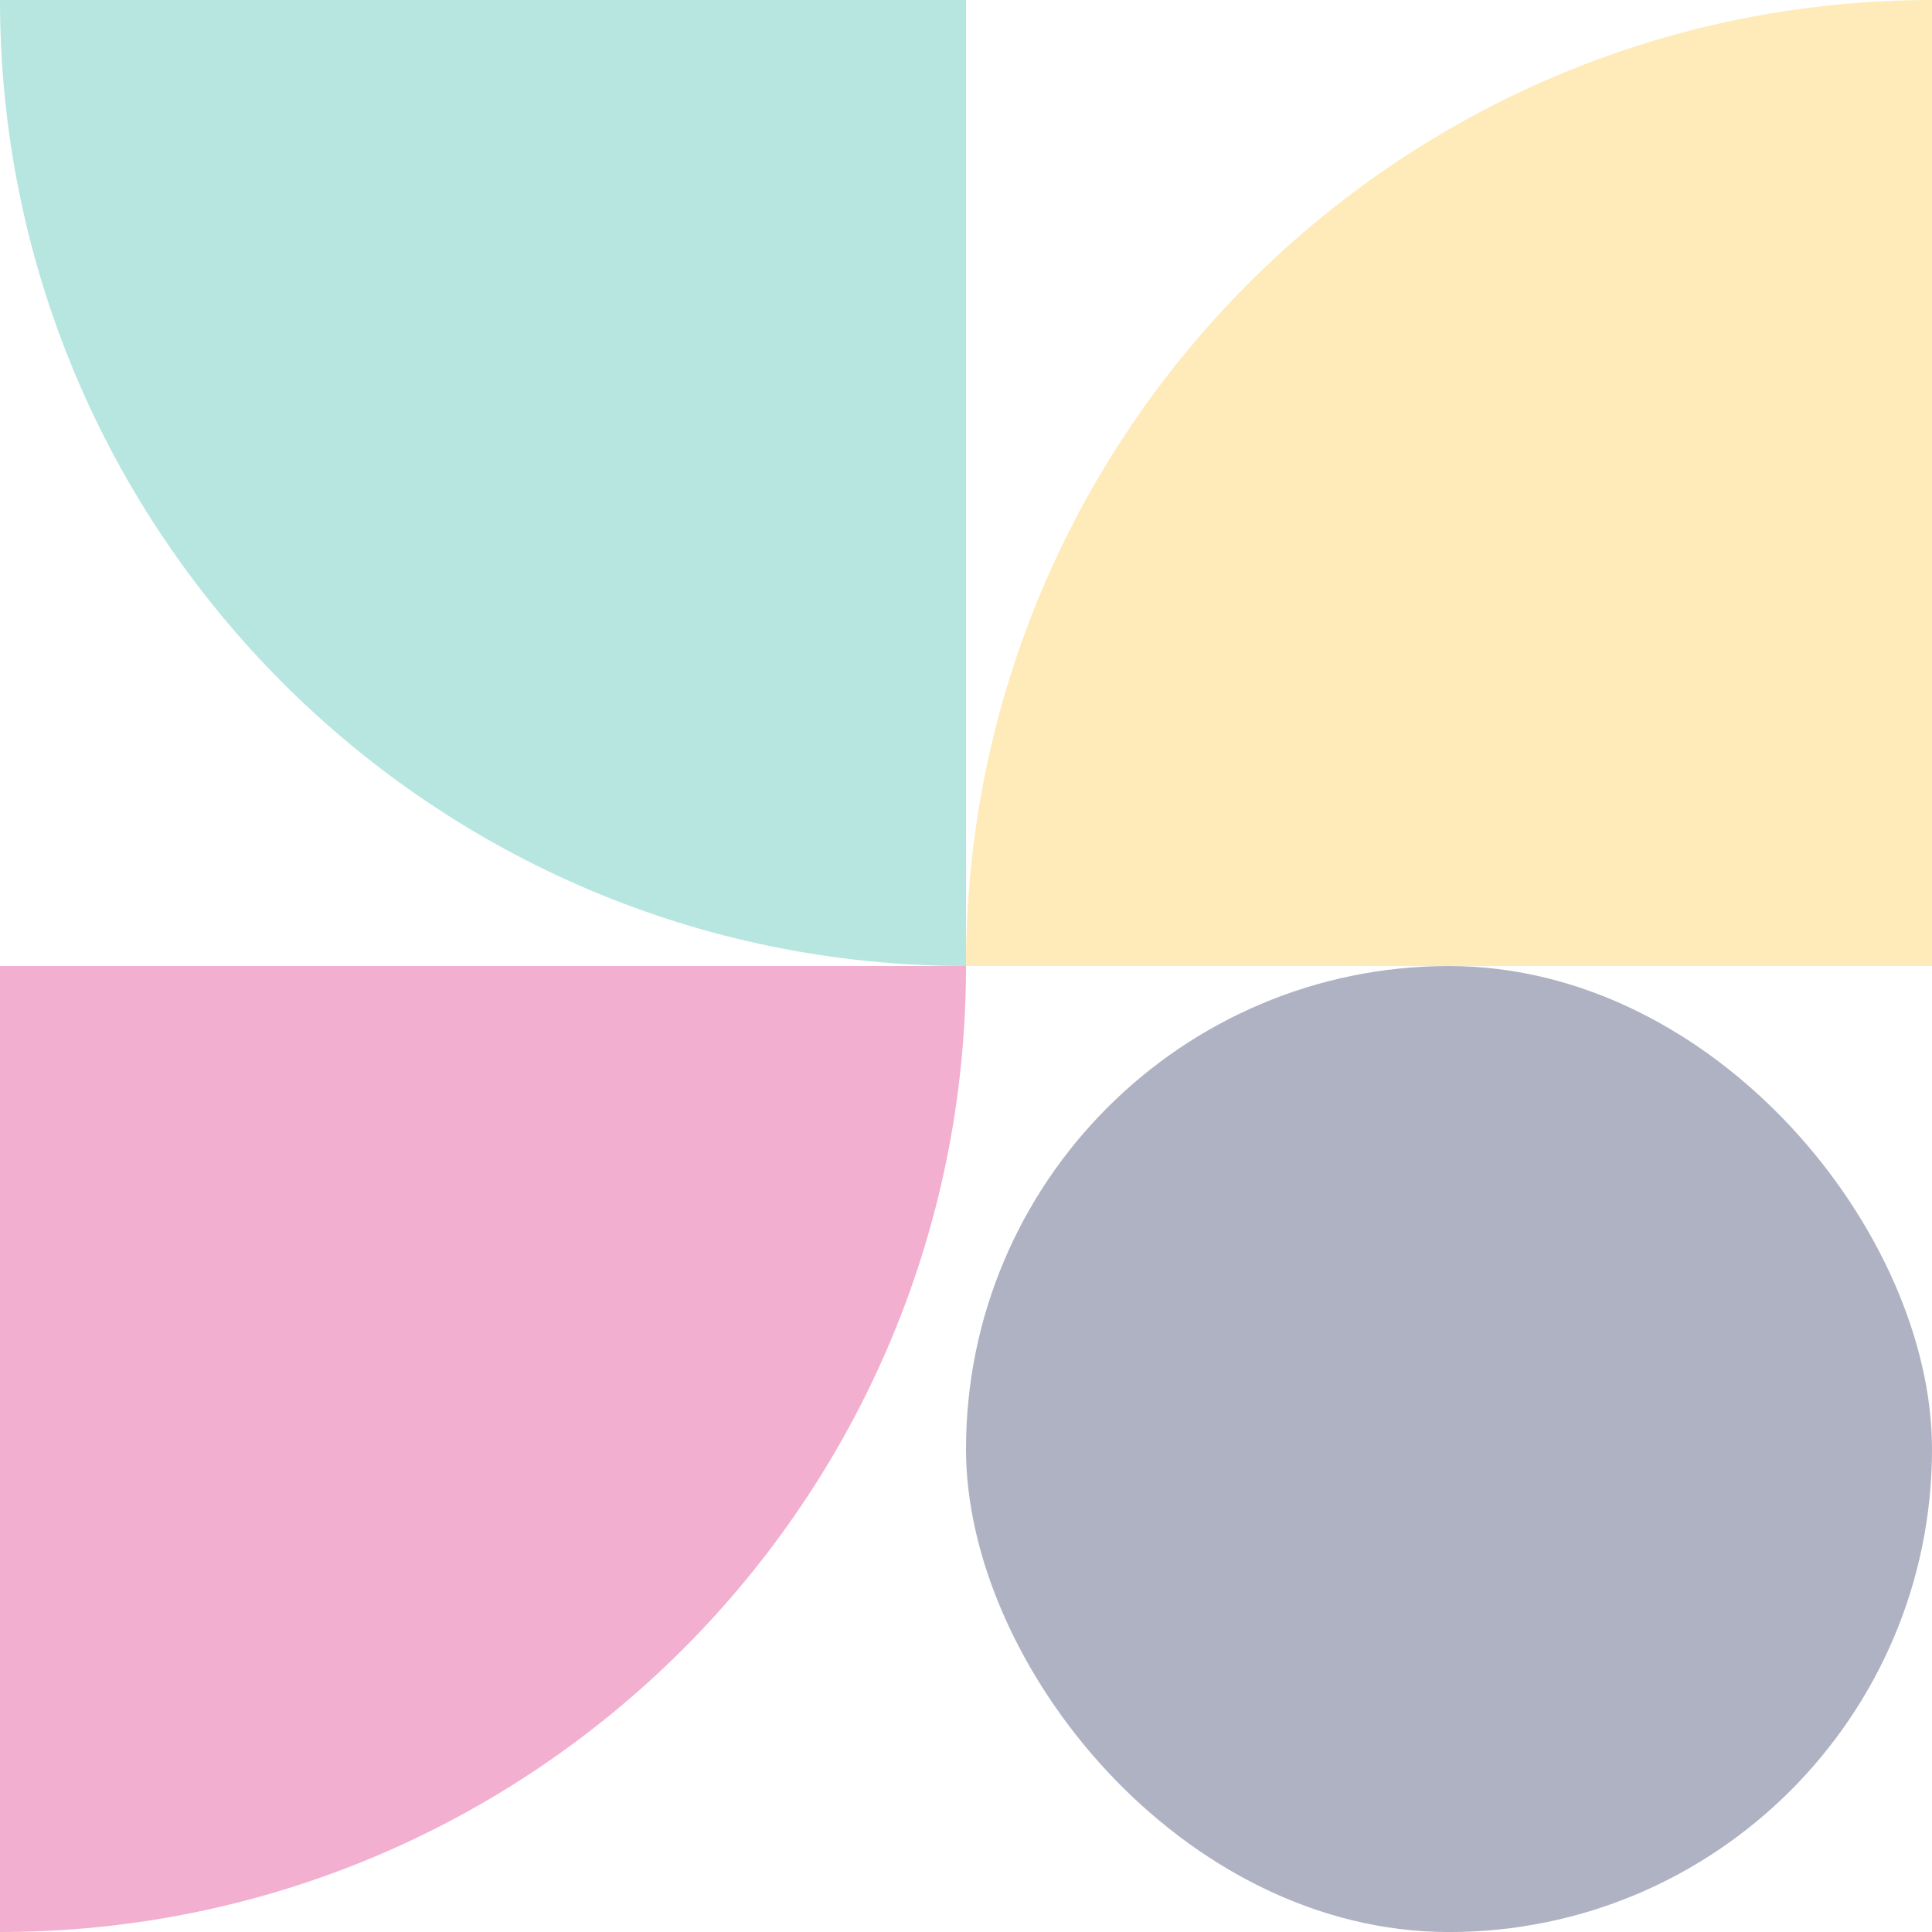 <svg width="50" height="50" fill="none" xmlns="http://www.w3.org/2000/svg"><g opacity=".4"><path d="M25 25c0 13.808-11.193 25-25 25V25h25Z" fill="#DF3888"/><rect x="25" y="25.001" width="25" height="25" rx="12.5" fill="#373F66"/><path d="M50 0v25H25C25 11.193 36.193 0 50 0Z" fill="#FECD50"/><path d="M0 0h25v25C11.193 25 0 13.808 0 0Z" fill="#4AC0B1"/></g></svg>